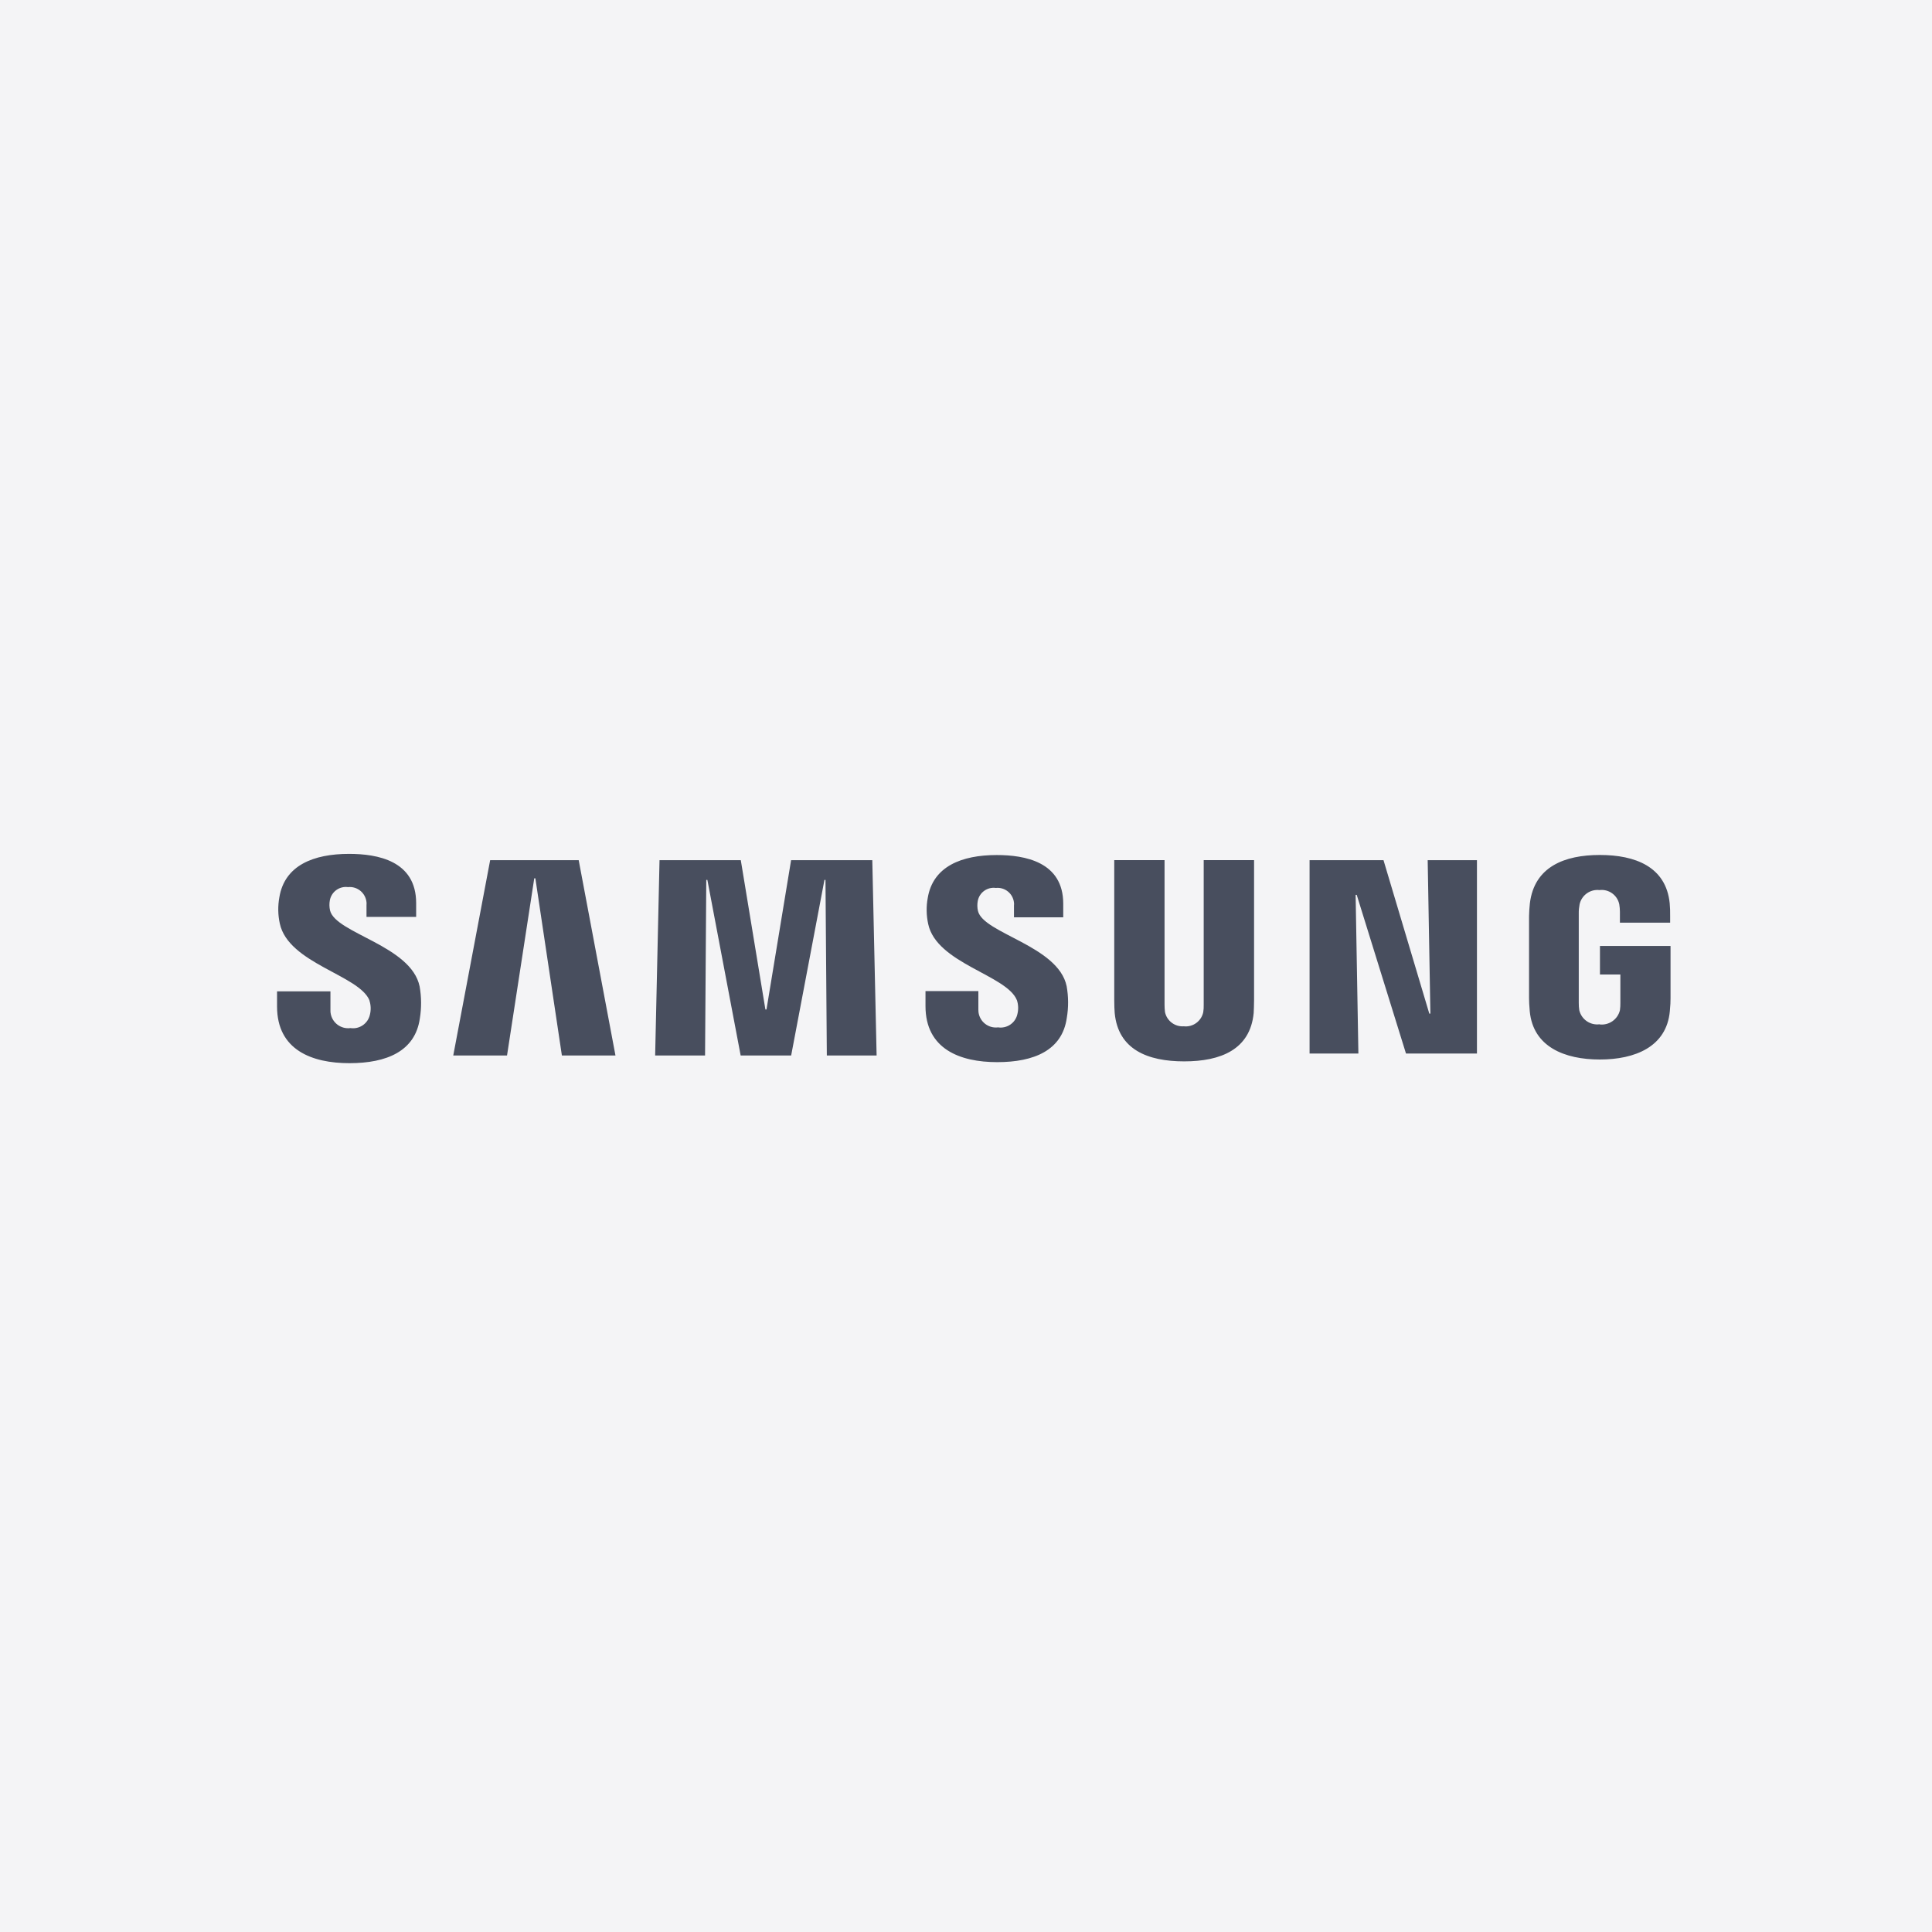 <?xml version="1.0" encoding="UTF-8"?> <svg xmlns="http://www.w3.org/2000/svg" id="Layer_2" data-name="Layer 2" viewBox="0 0 300 300"><defs><style> .cls-1 { fill: #f4f4f6; } .cls-2 { fill: #484e5e; fill-rule: evenodd; } </style></defs><g id="Layer_1-2" data-name="Layer 1"><rect class="cls-1" width="300" height="300"></rect><path class="cls-2" d="M222.11,157.39l-.42-23.82h7.65v30.02h-11.02l-7.65-24.64h-.17l.43,24.64h-7.58v-30.02h11.48l7.11,23.82h.17Zm-139.15-21.01l-4.23,27.52h-8.35l5.73-30.33h13.75l5.71,30.33h-8.32l-4.12-27.52h-.17Zm36.06,20.37l3.82-23.18h12.61l.67,30.33h-7.73l-.21-27.27h-.16l-5.17,27.27h-7.84l-5.17-27.27h-.17l-.19,27.27h-7.75l.68-30.33h12.62l3.82,23.18h.17Zm-61.66-1.4c.24,.73,.26,1.51,.07,2.25-.32,1.36-1.63,2.25-3.01,2.04-1.51,.2-2.89-.86-3.09-2.37-.02-.13-.02-.26-.02-.39v-2.94h-8.29v2.35c0,6.76,5.43,8.8,11.24,8.8s10.2-1.87,10.93-6.93c.27-1.65,.26-3.34-.03-4.98-1.3-6.35-13.04-8.24-13.91-11.8-.12-.52-.13-1.07-.03-1.6,.26-1.32,1.49-2.21,2.82-2.03,1.44-.15,2.72,.9,2.87,2.34,.01,.14,.02,.28,0,.42v1.87h7.71v-2.14c0-6.61-6.04-7.65-10.42-7.65-5.51,0-10,1.78-10.82,6.73-.25,1.36-.23,2.75,.07,4.1,1.35,6.2,12.33,7.99,13.92,11.92Zm100.54-.06c.24,.72,.26,1.49,.07,2.22-.31,1.35-1.62,2.23-2.99,2.02-1.49,.19-2.85-.87-3.04-2.36-.01-.12-.02-.24-.02-.36v-2.91h-8.21v2.32c0,6.69,5.38,8.71,11.13,8.71s10.1-1.85,10.81-6.86c.28-1.63,.27-3.3-.02-4.93-1.3-6.29-12.92-8.17-13.77-11.68-.12-.52-.13-1.05-.03-1.57,.25-1.31,1.48-2.19,2.8-2.01,1.41-.15,2.67,.87,2.82,2.28,.02,.14,.02,.29,0,.43v1.85h7.65v-2.11c0-6.53-6-7.56-10.33-7.56-5.44,0-9.9,1.76-10.71,6.66-.25,1.34-.22,2.72,.07,4.05,1.31,6.13,12.18,7.91,13.76,11.8h0Zm25.97,4.08c1.4,.13,2.68-.82,2.97-2.2,.06-.38,.08-.77,.07-1.16v-22.45h7.82v21.76c0,.56-.04,1.7-.06,1.99-.55,5.66-5.11,7.5-10.79,7.5s-10.25-1.84-10.79-7.5c-.03-.28-.08-1.43-.07-1.99v-21.76h7.81v22.44c0,.39,.02,.78,.07,1.16,.29,1.38,1.57,2.33,2.98,2.2h0Zm64.5-.3c1.46,.18,2.83-.77,3.17-2.2,.05-.38,.08-.77,.07-1.15v-4.4h-3.17v-4.43h10.96v8.14c0,.57-.02,.99-.11,2-.51,5.51-5.39,7.49-10.87,7.49s-10.36-1.97-10.88-7.49c-.09-1.01-.1-1.43-.11-2v-12.77c0-.54,.07-1.49,.13-2,.69-5.67,5.37-7.5,10.86-7.5s10.28,1.82,10.85,7.5c.06,.66,.08,1.33,.07,2v1.01h-7.8v-1.7c0-.39-.04-.77-.1-1.15-.29-1.43-1.64-2.39-3.08-2.21-1.44-.16-2.77,.8-3.08,2.21-.09,.47-.14,.95-.13,1.43v13.87c0,.39,.02,.77,.08,1.15,.34,1.43,1.7,2.37,3.16,2.18v.02Z"></path></g></svg> 